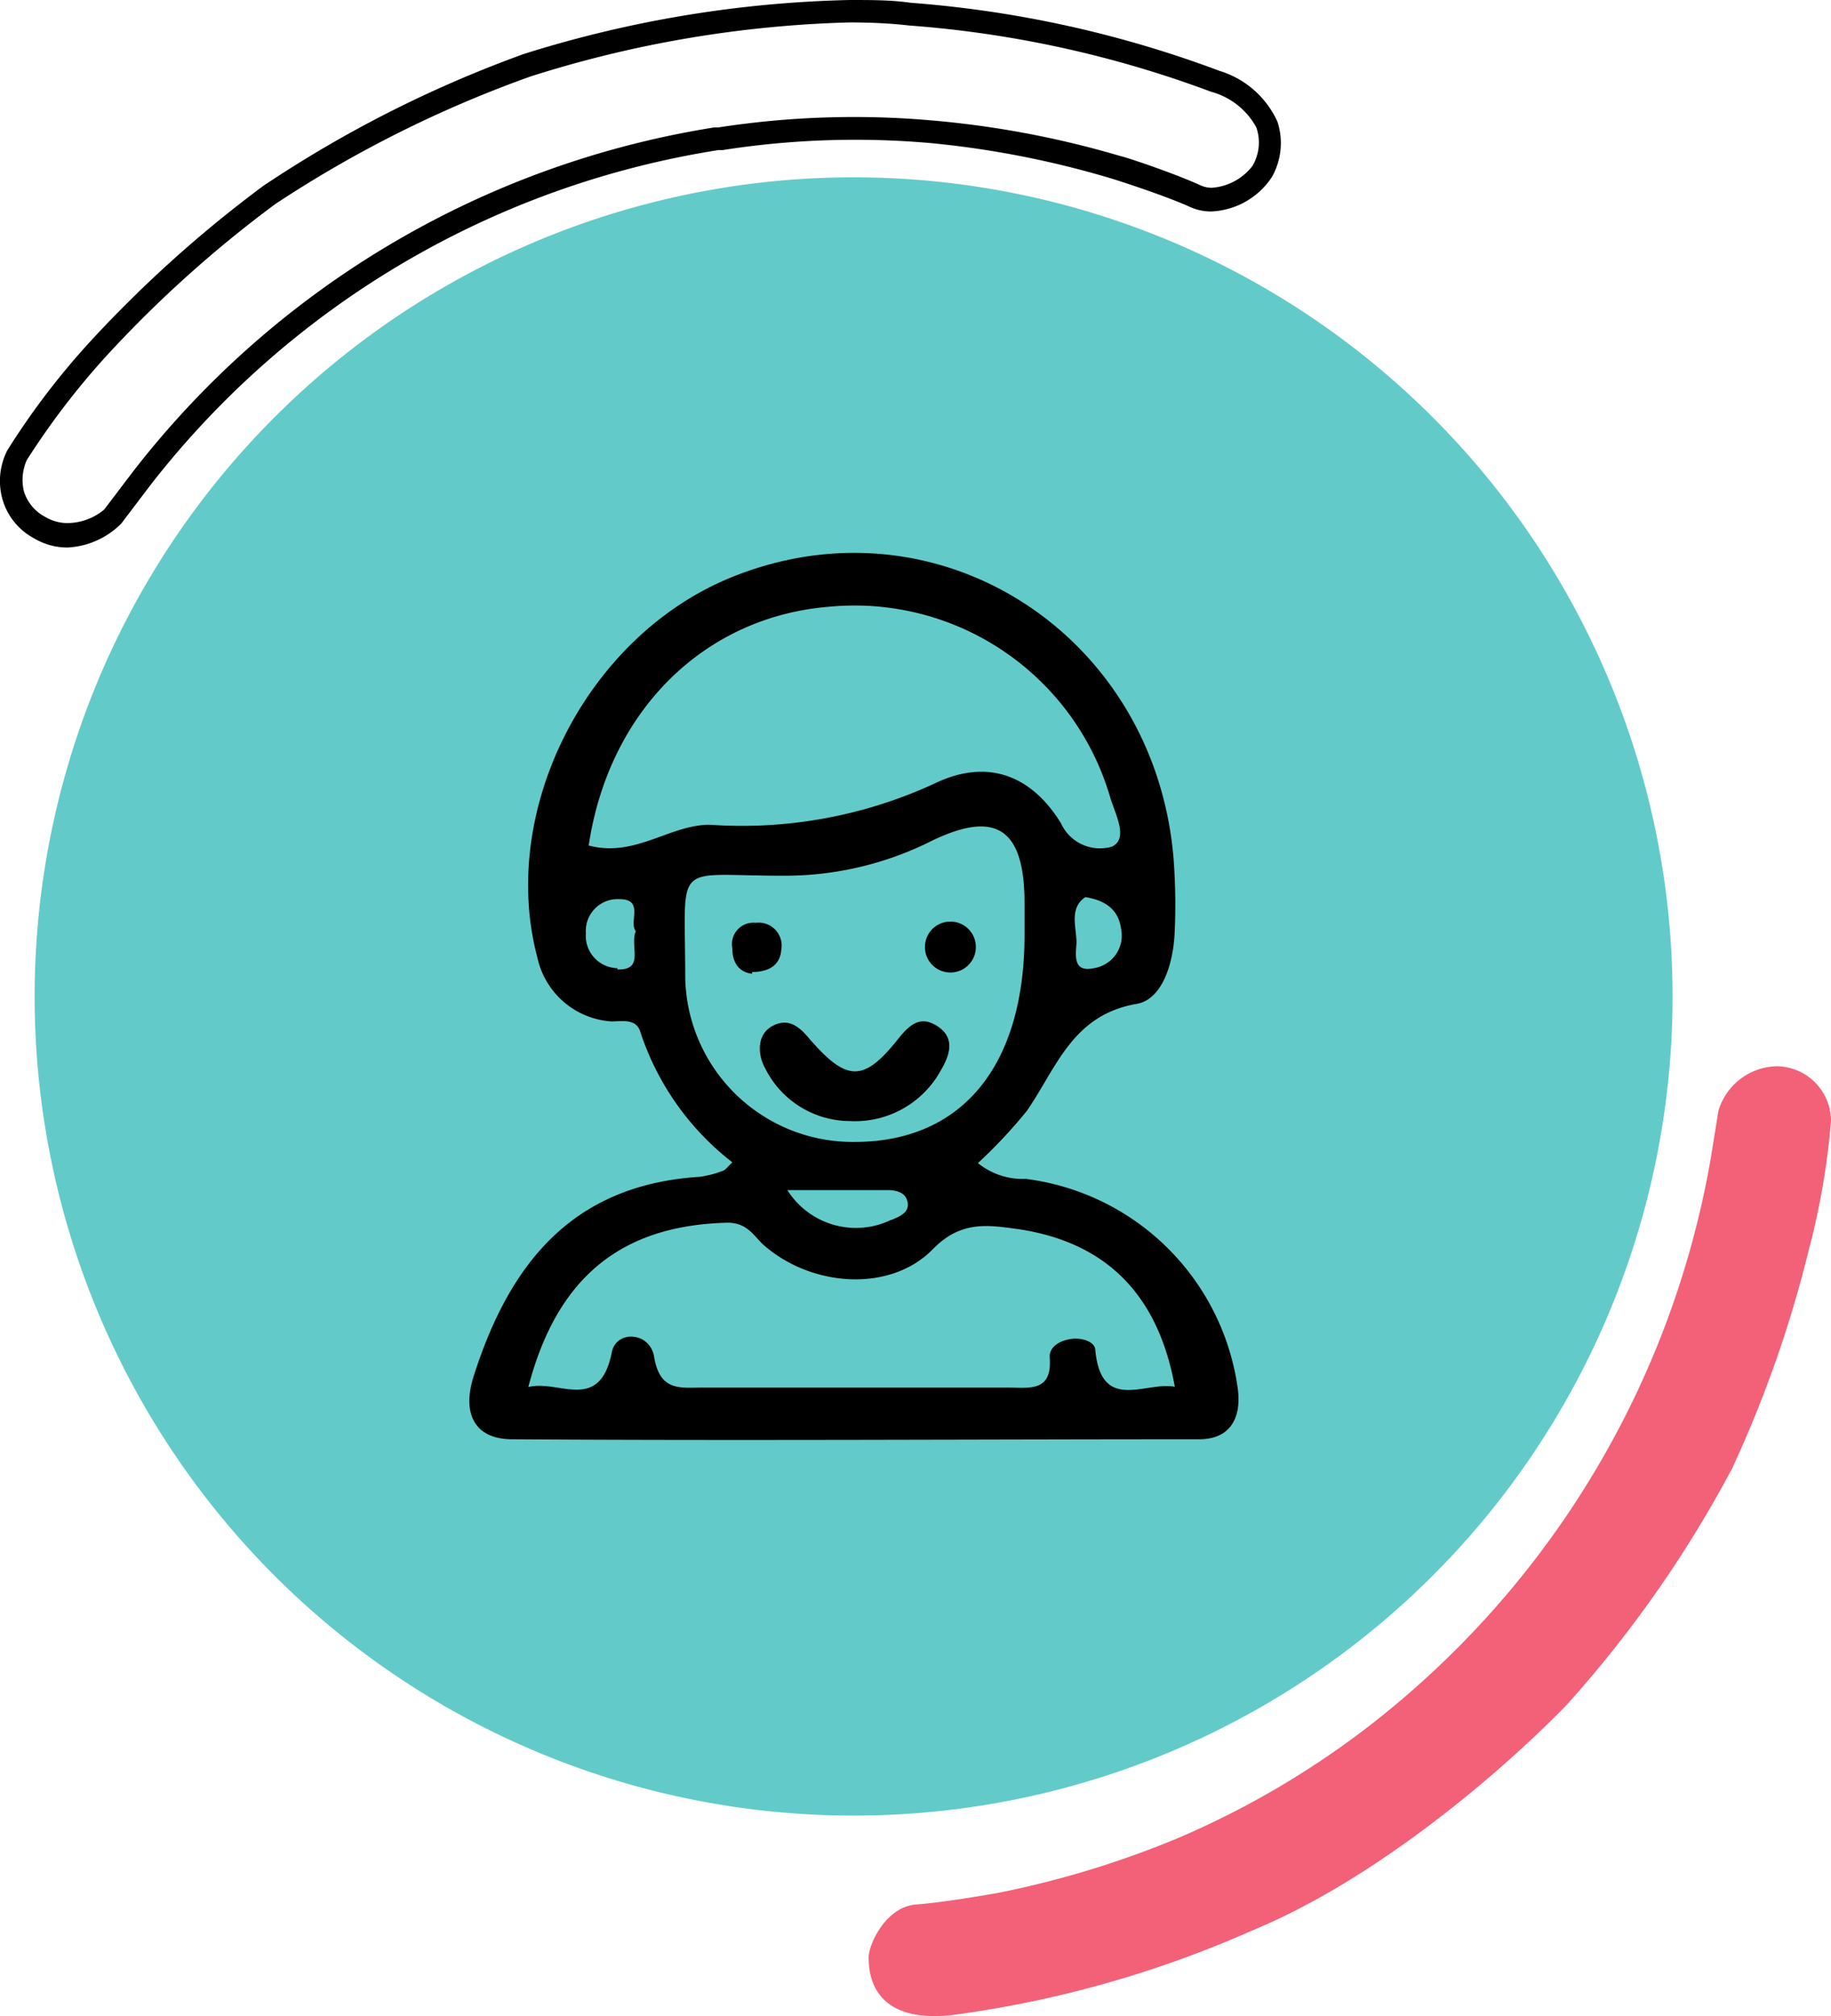 <svg xmlns="http://www.w3.org/2000/svg" viewBox="0 0 71.88 79.13"><defs><style>.cls-1{fill:#62cbc9;}.cls-2{fill:#f26178;fill-rule:evenodd;}</style></defs><title>Recurso 1</title><g id="Capa_2" data-name="Capa 2"><g id="Capa_1-2" data-name="Capa 1"><path class="cls-1" d="M33.51,71.26A32.15,32.15,0,1,1,65.66,39.11,32.15,32.15,0,0,1,33.51,71.26"/><path d="M2.64,21.49a2.55,2.55,0,0,1-1.3-.36A2.52,2.52,0,0,1,.09,19.57a2.64,2.64,0,0,1,.2-1.9A29.56,29.56,0,0,1,3.5,13.45,48.67,48.67,0,0,1,10.33,7.3,47.2,47.2,0,0,1,20.56,2.12,45.87,45.87,0,0,1,33.36,0c.85,0,1.65,0,2.4.11A43.84,43.84,0,0,1,47.87,2.78a3.67,3.67,0,0,1,2.28,2,2.7,2.7,0,0,1-.22,2.17,3,3,0,0,1-2.39,1.35,2,2,0,0,1-.83-.18c-1.06-.48-3-1.09-3-1.09a37.11,37.11,0,0,0-7.13-1.41,33.72,33.72,0,0,0-8.21.27l-.16,0A35.13,35.13,0,0,0,5.89,19.06L4.76,20.55a3.2,3.2,0,0,1-2.12.94M33.36.88A45.19,45.19,0,0,0,20.83,3,46.54,46.54,0,0,0,10.82,8a46.83,46.83,0,0,0-6.67,6,30,30,0,0,0-3.1,4.06,1.91,1.91,0,0,0-.11,1.23,1.7,1.7,0,0,0,.84,1,1.7,1.7,0,0,0,.86.24A2.28,2.28,0,0,0,4.09,20l1.1-1.45A36,36,0,0,1,28.05,5l.16,0a34.9,34.9,0,0,1,8.41-.27A37.42,37.42,0,0,1,44,6.13c.08,0,2,.63,3.12,1.14a1.06,1.06,0,0,0,.46.1,2.21,2.21,0,0,0,1.59-.86A1.81,1.81,0,0,0,49.32,5,2.88,2.88,0,0,0,47.54,3.6,42.85,42.85,0,0,0,35.68,1C35,.92,34.18.88,33.36.88"/><path class="cls-2" d="M67.16,45.46l.3-1.86a2.44,2.44,0,0,1,2.29-1.75A2.15,2.15,0,0,1,71.88,44,29.24,29.24,0,0,1,71,49.09,46.84,46.84,0,0,1,68,57.63a46.3,46.3,0,0,1-6.51,9.3c-2.67,2.74-7.54,6.86-12.31,8.83a43,43,0,0,1-11.81,3.33c-3.23.35-3.26-1.75-3.27-2.25s.66-2,1.86-2.09,3.24-.46,3.24-.46a37.38,37.38,0,0,0,7.05-2.15A34.43,34.43,0,0,0,53.41,68,35.91,35.91,0,0,0,67.16,45.46"/><path d="M40.27,46.27a2.8,2.8,0,0,1-1.88-.62,19.64,19.64,0,0,0,1.93-2.06c1.16-1.69,1.78-3.76,4.31-4.19,1-.18,1.42-1.58,1.48-2.73a22.44,22.44,0,0,0,0-2.32c-.35-9.18-9.1-15.06-17.4-11.69-5.66,2.3-9.16,9.13-7.61,14.94A3.19,3.19,0,0,0,24,40.09c.43,0,1-.13,1.15.45a10.7,10.7,0,0,0,3.6,5.08c-.19.18-.27.3-.37.33a3.74,3.74,0,0,1-.93.24c-5,.32-7.46,3.43-8.86,7.84-.47,1.49.08,2.45,1.49,2.46,9,.06,18,0,27,0,1.2,0,1.67-.82,1.51-2a9.62,9.62,0,0,0-8.32-8.22M42.93,38c-.84.18-.69-.55-.67-1,0-.61-.3-1.36.35-1.79.86.14,1.31.55,1.4,1.25A1.29,1.29,0,0,1,42.93,38m-18.69,0A1.27,1.27,0,0,1,23,36.63a1.25,1.25,0,0,1,1.31-1.34c1,0,.36.89.65,1.26-.25.57.37,1.53-.72,1.5m-1.13-4.86c.79-5.29,4.54-9,9.48-9.38a10.45,10.45,0,0,1,11,7.51c.2.65.72,1.6.06,1.91a1.68,1.68,0,0,1-2-.92c-1.19-1.93-2.94-2.55-5-1.54a18.05,18.05,0,0,1-8.79,1.6c-1.57,0-2.92,1.29-4.73.82m3.77,5.18c0-4.66-.53-4,3.76-4a12.83,12.83,0,0,0,5.78-1.3c2.61-1.31,3.75-.6,3.78,2.27v1.35c0,5.15-2.46,8.14-6.7,8.13a6.58,6.58,0,0,1-6.62-6.44M35,47.87a3.18,3.18,0,0,1-4.09-1.16c1.54,0,2.73,0,3.93,0,.36,0,.68.1.77.4.15.46-.28.63-.61.77M43,53c0-.34-.53-.52-1-.44s-.82.35-.79.72c.1,1.34-.76,1.19-1.61,1.18-4,0-8,0-12,0-.88,0-1.69.17-1.92-1.2-.16-1-1.49-1.06-1.66-.19-.48,2.41-2.1,1.06-3.28,1.37,1.13-4.32,3.66-6.35,7.82-6.45.75,0,1,.47,1.38.84,1.87,1.68,5,1.93,6.69.19,1.07-1.09,2.09-.95,3.26-.79,3.49.49,5.57,2.54,6.23,6.2C45,54.2,43.24,55.47,43,53"/><path d="M30,41.85A3.73,3.73,0,0,0,33.36,44a3.84,3.84,0,0,0,3.58-2c.36-.61.55-1.26-.12-1.71s-1.1-.1-1.58.51c-1.34,1.68-2,1.65-3.44,0-.42-.51-.84-.86-1.46-.54s-.62,1.09-.3,1.68"/><path d="M37.31,38.17a1,1,0,1,0,0-2,1,1,0,0,0,0,2"/><path d="M29.52,38.15c.72,0,1.11-.31,1.15-.87a.9.9,0,0,0-1-1.06.84.84,0,0,0-.92,1c0,.59.28.94.78,1"/></g></g></svg>